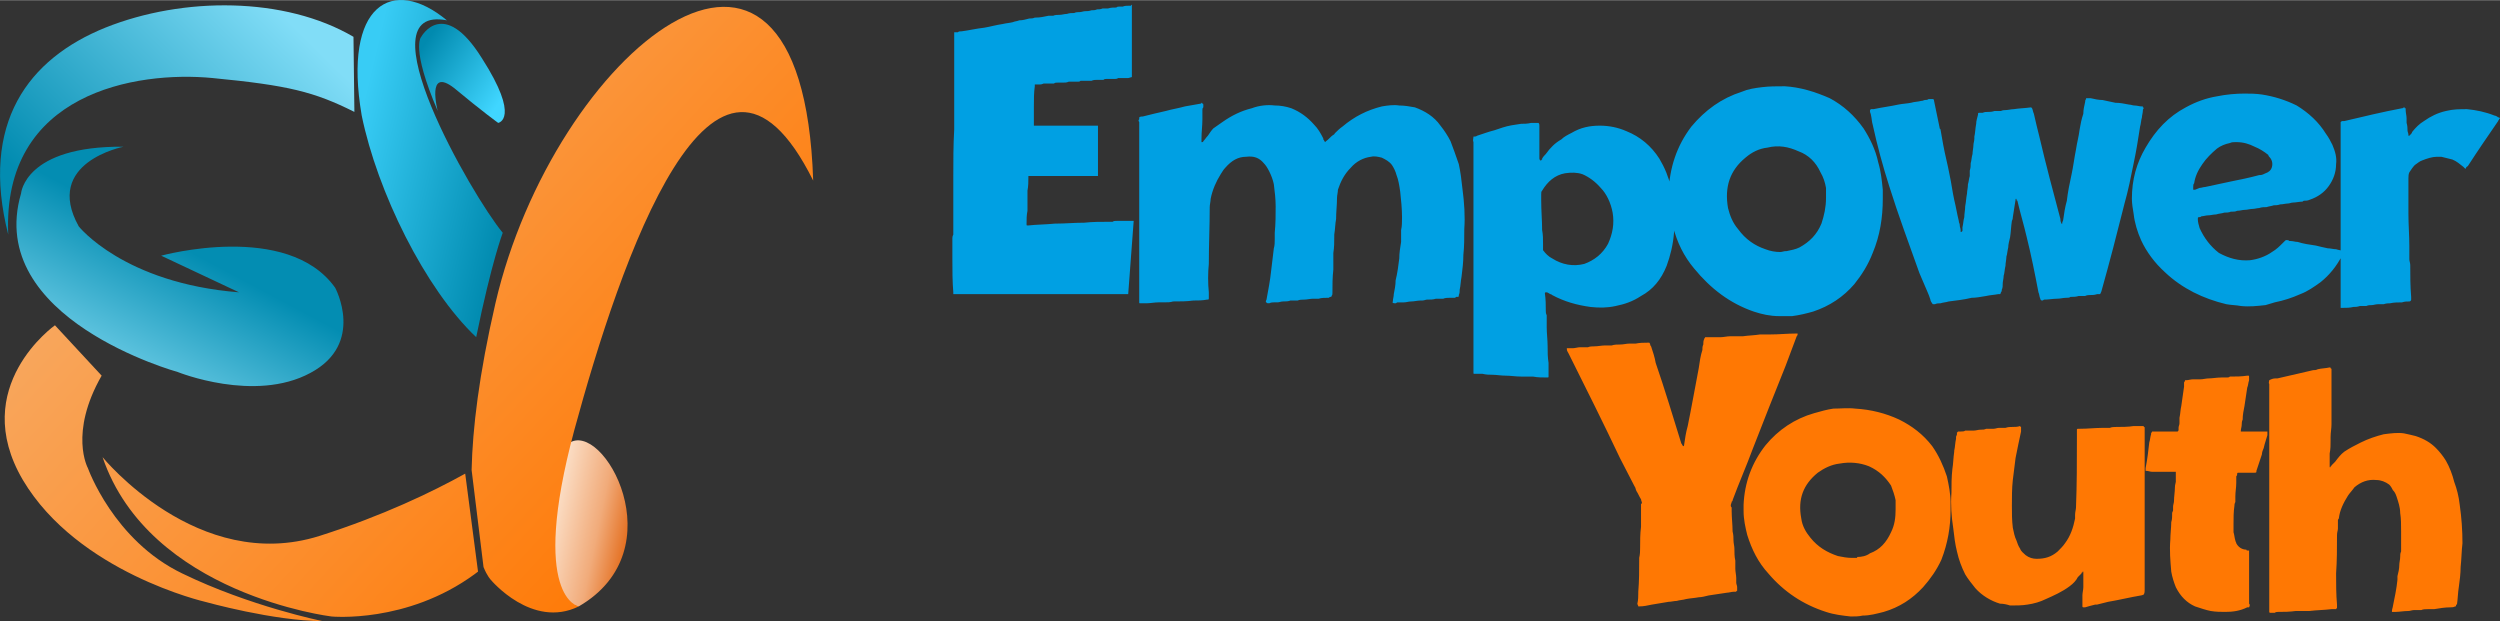 <?xml version="1.0" encoding="UTF-8"?>
<!DOCTYPE svg PUBLIC "-//W3C//DTD SVG 1.1//EN" "http://www.w3.org/Graphics/SVG/1.1/DTD/svg11.dtd">
<!-- Creator: CorelDRAW X7 -->
<svg xmlns="http://www.w3.org/2000/svg" xml:space="preserve" width="137.001mm" height="34.045mm" version="1.1" style="shape-rendering:geometricPrecision; text-rendering:geometricPrecision; image-rendering:optimizeQuality; fill-rule:evenodd; clip-rule:evenodd"
viewBox="0 0 2730 678"
 xmlns:xlink="http://www.w3.org/1999/xlink">
 <rect x="0" y="0" width="2730" height="678" fill="#333333" stroke="none"/>
 <defs>
  <style type="text/css">
   <![CDATA[
    .fil6 {fill:#00A0E3;fill-rule:nonzero}
    .fil7 {fill:#FF7803;fill-rule:nonzero}
    .fil3 {fill:url(#id0)}
    .fil0 {fill:url(#id1)}
    .fil1 {fill:url(#id2)}
    .fil2 {fill:url(#id3)}
    .fil4 {fill:url(#id4)}
    .fil5 {fill:url(#id5)}
   ]]>
  </style>
  <linearGradient id="id0" gradientUnits="userSpaceOnUse" x1="555.873" y1="204.667" x2="384.244" y2="163.807">
   <stop offset="0" style="stop-opacity:1; stop-color:#028CB1"/>
   <stop offset="1" style="stop-opacity:1; stop-color:#38CCF5"/>
  </linearGradient>
  <linearGradient id="id1" gradientUnits="userSpaceOnUse" x1="79.462" y1="246.259" x2="307.5" y2="14.913">
   <stop offset="0" style="stop-opacity:1; stop-color:#028CB1"/>
   <stop offset="1" style="stop-opacity:1; stop-color:#81DDF7"/>
  </linearGradient>
  <linearGradient id="id2" gradientUnits="userSpaceOnUse" x1="596.044" y1="561.639" x2="687.308" y2="580.483">
   <stop offset="0" style="stop-opacity:1; stop-color:#FDE7D3"/>
   <stop offset="0.631" style="stop-opacity:1; stop-color:#F1AB7A"/>
   <stop offset="1" style="stop-opacity:1; stop-color:#E46F20"/>
  </linearGradient>
  <linearGradient id="id3" gradientUnits="userSpaceOnUse" x1="155.504" y1="73.881" x2="737.36" y2="611.601">
   <stop offset="0" style="stop-opacity:1; stop-color:#F7AE6B"/>
   <stop offset="1" style="stop-opacity:1; stop-color:#FF7803"/>
  </linearGradient>
  <linearGradient id="id4" gradientUnits="userSpaceOnUse" x1="460.146" y1="53.208" x2="545.769" y2="110.804">
   <stop offset="0" style="stop-opacity:1; stop-color:#018AAF"/>
   <stop offset="1" style="stop-opacity:1; stop-color:#40D6FF"/>
  </linearGradient>
  <linearGradient id="id5" gradientUnits="userSpaceOnUse" x1="-23.869" y1="474.036" x2="109.834" y2="222.438">
   <stop offset="0" style="stop-opacity:1; stop-color:#038DB2"/>
   <stop offset="0.184" style="stop-opacity:1; stop-color:#038DB2"/>
   <stop offset="0.42" style="stop-opacity:1; stop-color:#73D0E9"/>
   <stop offset="1" style="stop-opacity:1; stop-color:#038DB2"/>
  </linearGradient>
 </defs>
 <g id="Layer_x0020_1">
  <g id="_2244296988368">
   <g>
    <g>
     <path class="fil0" d="M387 122c-44,-22 -72,-29 -155,-37 -83,-8 -230,16 -223,171 -31,-122 22,-192 106,-226 85,-34 196,-34 271,10l1 82z"/>
     <path class="fil1" d="M621 484c37,-27 118,116 11,178 0,0 -69,-8 -11,-178z"/>
     <path class="fil2" d="M888 197c-12,-365 -284,-138 -347,134 -18,78 -25,137 -26,182l13 106c4,10 8,14 8,14 0,0 45,54 96,29 0,0 -54,-9 -5,-192 50,-184 153,-490 261,-273zm-380 320c-36,20 -90,46 -159,68 -133,42 -237,-86 -237,-86 51,150 250,174 250,174 0,0 82,8 156,-46 1,-1 3,-2 4,-3l-14 -107 0 0zm-448 -162c0,0 -95,67 -35,169 60,101 199,133 199,133 0,0 75,21 128,21 0,0 -79,-16 -153,-52 -75,-36 -103,-115 -103,-115 0,0 -21,-38 15,-101l-51 -55z"/>
     <path class="fil3" d="M395 126c-21,-122 34,-153 93,-104 -93,-18 27,191 61,232 0,0 -12,31 -29,114 -56,-53 -108,-159 -125,-242z"/>
     <path class="fil4" d="M478 121c0,0 -13,-49 18,-25 30,25 48,38 48,38 0,0 25,-4 -18,-71 -42,-67 -66,-23 -66,-23 0,0 -12,11 18,81z"/>
    </g>
    <path class="fil5" d="M176 279c0,0 138,-38 190,35 0,0 33,61 -27,93 -61,33 -145,-1 -145,-1 0,0 -211,-58 -171,-195 0,0 4,-52 112,-51 0,0 -88,17 -49,87 0,0 49,62 175,72l-85 -40z"/>
   </g>
   <g>
    <path class="fil6" d="M1232 321l0 0c-2,0 -4,0 -6,0 -61,0 -122,0 -184,0 0,0 0,0 0,0 0,0 0,0 -1,0 0,0 0,0 0,0 0,-1 0,-1 0,-2 -1,-12 -1,-24 -1,-36 0,-5 0,-10 0,-15 0,-3 0,-5 0,-8 0,-1 0,-2 1,-4 0,-5 0,-10 0,-15 0,-10 0,-19 0,-28 0,-2 0,-3 0,-4 0,-4 0,-8 0,-12 0,-1 0,-2 0,-3 0,-18 0,-36 1,-53 0,-2 0,-5 0,-7 0,-1 0,-2 0,-4 0,-4 0,-8 0,-12 0,-10 0,-19 0,-28 0,-9 0,-18 0,-27 0,-4 0,-8 0,-13 0,0 0,-1 0,-1 0,-4 0,-8 0,-11 0,-1 0,-1 0,-2 0,0 0,0 0,-1 1,0 2,0 3,0 1,0 1,0 1,0 1,-1 2,-1 4,-1 8,-1 16,-3 25,-4 6,-1 13,-3 20,-4 4,-1 7,-1 11,-2 2,-1 5,-1 7,-2 4,0 7,-1 11,-2 2,0 4,0 6,-1 0,0 1,0 1,0 5,0 9,-1 14,-2 1,0 3,0 5,0 2,-1 5,-1 7,-1 3,0 5,-1 8,-1 3,-1 5,-1 8,-1 2,-1 4,-1 6,-1 2,0 4,-1 6,-1 2,0 4,0 7,-1 2,0 4,0 6,-1 2,0 4,0 6,-1 2,0 4,0 6,0 3,-1 6,-1 9,-1 1,-1 2,-1 3,-1 1,0 2,0 4,0 2,-1 5,-1 8,-1 0,0 1,0 1,0 0,-1 1,-1 1,-1 0,0 0,1 0,1 0,0 0,0 0,1 0,0 0,1 0,1 0,0 0,0 0,1 0,2 0,6 0,9 0,21 0,42 0,63 0,0 0,1 0,1 0,1 0,1 0,2 -1,0 -3,1 -4,1 -1,0 -2,0 -2,0 -2,0 -3,0 -4,0 -1,0 -2,0 -3,0 -1,0 -1,0 -2,0 -1,1 -3,1 -4,1 0,0 0,0 0,0 -2,0 -4,0 -6,0 -1,0 -2,0 -3,0 -1,0 -2,0 -3,1 -2,0 -3,0 -4,0 -1,0 -2,0 -3,0 -2,0 -4,0 -6,1 -2,0 -4,0 -6,0 -2,0 -4,0 -6,0 0,0 0,0 0,0 -1,1 -2,1 -3,1 -1,0 -2,0 -3,0 -1,0 -2,0 -3,0 -1,0 -2,0 -4,0 -2,1 -4,1 -6,1 -1,0 -2,0 -3,0 -1,0 -2,0 -3,0 -2,0 -3,0 -4,1 -1,0 -2,0 -2,0 -1,0 -1,0 -2,0 -2,0 -3,0 -5,0 0,0 -1,0 -2,0 -1,0 -2,1 -4,1 -1,0 -3,0 -4,0 -1,0 -2,0 -2,0 0,0 0,1 0,1 0,1 0,1 0,1 -1,7 -1,14 -1,22 0,5 0,10 0,15 0,1 0,1 0,2 0,1 0,1 0,2 0,0 0,1 0,1 0,0 0,0 0,0 0,0 0,0 0,1 1,0 1,0 1,0 4,0 7,0 10,0 4,0 8,0 12,0 5,0 9,0 13,0 6,0 11,0 16,0 3,0 6,0 9,0 2,0 4,0 6,0 1,0 1,0 2,0 0,0 1,0 1,0 0,1 0,1 0,1 0,0 0,1 0,1 0,0 0,1 0,1 0,0 0,0 0,1 0,2 0,4 0,7 0,13 0,27 0,41 0,1 0,1 0,2 0,0 0,0 0,1 0,0 0,0 -1,0 0,0 0,0 -1,0 -5,0 -10,0 -16,0 -4,0 -8,0 -12,0 -15,0 -29,0 -44,0 -1,0 -1,0 -1,0 0,0 -1,0 -1,0 0,0 0,0 0,1 0,0 0,0 0,0 0,5 0,10 -1,15 0,3 0,6 0,9 0,5 0,9 0,13 -1,5 -1,9 -1,14 0,0 0,1 0,1 0,0 0,0 0,0 0,1 0,1 1,1 0,0 0,0 1,0 9,-1 19,-1 29,-2 0,0 0,0 1,0 10,0 20,-1 31,-1 9,-1 18,-1 28,-1 1,0 2,0 3,0 1,-1 3,-1 5,-1 5,0 10,0 16,0 0,0 0,0 1,0 0,0 0,0 0,0 0,0 1,0 1,0 0,0 0,0 0,0 0,0 0,0 0,0 0,0 0,0 0,0 -2,26 -4,53 -6,80 0,0 0,0 0,0 0,0 0,0 0,0zm215 -166l0 0c0,0 0,0 0,0 1,-1 1,-1 1,-1 3,-2 5,-5 8,-7 1,0 1,-1 2,-2 0,0 0,0 0,0 2,-2 5,-5 8,-7 13,-11 27,-18 43,-22 6,-1 13,-2 19,-1 6,0 11,1 17,2 11,4 21,10 28,20 4,5 8,11 11,17 3,8 6,16 9,25 2,9 3,18 4,27 2,15 3,30 2,44 0,10 0,19 -1,28 0,8 -1,16 -2,24 -1,5 -1,10 -2,14 0,2 0,4 -1,6 0,0 0,1 0,1 0,1 -1,1 -1,1 0,0 -1,0 -2,0 0,0 0,0 0,0 0,0 0,0 -1,1 -2,0 -4,0 -6,0 -2,0 -5,0 -7,1 -2,0 -5,0 -8,0 -3,1 -6,1 -10,1 -1,0 -3,1 -5,1 -1,0 -1,0 -2,0 -3,0 -7,1 -10,1 -3,0 -5,1 -8,1 -3,0 -5,0 -7,0 -1,0 -1,1 -2,1 -1,0 -1,0 -1,0 -2,0 -3,-1 -2,-2 0,-3 1,-5 1,-8 1,-5 2,-10 2,-15 2,-8 3,-16 4,-24 0,-6 1,-12 2,-18 0,-1 0,-3 0,-4 0,0 0,0 0,-1 0,0 0,-1 0,-2 0,-2 0,-4 0,-6 1,-4 1,-9 1,-14 0,-9 -1,-19 -2,-28 -1,-7 -2,-13 -4,-18 -1,-4 -3,-8 -5,-11 -3,-4 -7,-6 -11,-8 -4,-1 -8,-2 -12,-1 -8,1 -16,5 -22,12 -7,7 -11,15 -14,24 0,3 -1,6 -1,9 0,8 -1,15 -1,23 -1,5 -1,11 -2,17 0,1 0,2 0,2 0,6 0,12 -1,18 0,3 0,5 0,8 0,0 0,0 0,1 0,1 0,2 0,2 0,3 0,5 0,7 -1,9 -1,17 -1,26 0,1 0,2 -1,3 0,1 0,1 -1,1 0,0 -1,0 -2,1 0,0 -1,0 -1,0 -3,0 -7,0 -10,1 -2,0 -3,0 -5,0 0,0 0,0 -1,0 -3,0 -7,1 -10,1 -2,0 -5,0 -7,1 -2,0 -5,0 -8,0 -2,1 -5,1 -8,1 -2,0 -4,1 -6,1 -2,0 -3,0 -4,0 -1,0 -3,0 -5,1 -2,0 -3,0 -3,-1 -1,0 -1,-1 0,-3 2,-11 4,-21 5,-31 1,-8 2,-16 3,-25 1,-3 1,-7 1,-10 0,-2 0,-5 0,-7 1,-10 1,-20 1,-29 0,-8 -1,-16 -2,-24 -1,-5 -3,-10 -5,-14 -2,-4 -4,-7 -6,-9 -5,-6 -11,-8 -19,-7 -9,0 -16,4 -23,12 -2,2 -3,4 -5,7 -5,8 -9,17 -11,27 0,3 -1,6 -1,9 0,21 -1,41 -1,62 -1,10 -1,21 0,31 0,2 0,4 0,6 0,2 0,2 -2,2 -5,1 -10,1 -15,1 -7,1 -14,1 -22,1 -3,1 -6,1 -10,1 0,0 0,0 0,0 0,0 -1,0 -1,0 -1,0 -3,0 -5,0 -4,0 -9,1 -13,1 -2,0 -4,0 -7,0 -1,0 -1,0 -1,-1 0,-1 0,-2 0,-2 0,-1 0,-2 0,-3 0,0 0,0 0,-1 0,-63 0,-127 0,-190 0,0 0,-1 0,-1 -1,-1 -1,-2 0,-3 0,-1 0,-1 0,-1 0,-1 0,-1 0,-1 1,-1 3,-1 4,-1 8,-2 16,-4 25,-6 7,-2 14,-3 21,-5 6,-1 11,-2 17,-3 0,0 1,0 1,-1 0,0 1,0 1,1 0,0 1,0 1,1 0,0 0,0 0,0 0,0 0,0 0,1 0,0 0,1 0,1 0,0 0,1 0,1 -1,1 -1,2 -1,3 0,3 0,5 0,8 0,1 0,2 0,2 0,7 -1,14 -1,21 0,1 0,2 0,3 0,0 0,1 0,1 0,0 0,0 0,0 0,0 1,0 1,0 0,0 0,0 0,0 0,0 0,0 0,0 0,0 0,0 0,0 1,0 1,-1 1,-1 2,-2 3,-4 5,-6 2,-3 4,-6 6,-8 3,-2 7,-5 10,-7 10,-7 20,-12 32,-15 8,-3 17,-4 25,-3 6,0 12,1 18,3 10,4 18,10 25,18 4,4 7,9 10,15 0,0 0,0 0,1 1,1 1,2 2,3zm162 -6l0 0c1,0 3,0 4,-1 3,-1 6,-2 9,-3 3,-1 6,-2 10,-3 3,-1 6,-2 9,-3 6,-2 13,-3 20,-4 3,0 7,0 11,-1 1,0 2,0 4,0 0,0 1,0 2,0 1,0 2,0 2,0 1,1 1,2 1,3 0,4 0,8 0,12 0,6 0,12 0,18 0,2 0,4 0,6 0,0 0,1 1,2 0,0 0,0 0,0 0,0 0,0 0,0 0,0 0,0 0,0 0,0 0,0 0,0 0,0 0,0 0,0 0,0 0,0 1,0 0,0 0,-1 1,-1 0,0 0,0 0,-1 1,-2 3,-4 4,-5 5,-7 10,-12 17,-16 3,-3 7,-5 11,-7 10,-6 20,-8 31,-8 10,0 20,2 29,6 15,6 27,16 36,30 6,10 10,20 13,32 2,8 3,16 4,24 0,8 0,17 -1,25 -1,13 -4,25 -8,36 -6,15 -15,26 -28,33 -9,6 -18,9 -28,11 -9,2 -18,2 -27,1 -15,-2 -29,-6 -42,-13 -1,-1 -2,-1 -2,-1 -2,-1 -3,-2 -4,-2 0,0 -1,0 -1,0 0,0 -1,0 -1,1 0,0 0,0 0,0 0,0 0,0 0,0 1,7 1,13 1,19 0,2 0,3 1,5 0,1 0,3 0,4 0,3 0,6 0,9 0,7 1,14 1,21 0,6 0,12 1,18 0,3 0,6 0,10 0,1 0,3 0,5 0,1 0,1 -2,1 -5,0 -10,0 -15,-1 -1,0 -3,0 -4,0 0,0 0,0 -1,0 0,0 0,0 0,0 -3,0 -6,0 -8,0 -6,0 -11,-1 -17,-1 -5,0 -10,-1 -15,-1 -3,0 -6,0 -10,-1 -1,0 -2,0 -4,0 -1,0 -2,0 -3,0 0,0 0,0 0,0 -1,0 -2,0 -2,0 -1,0 -1,0 -1,-1 0,0 0,0 0,0 0,-1 0,-1 0,-2 0,-1 0,-2 0,-3 0,0 0,0 0,0 0,-5 0,-10 0,-14 0,-78 0,-155 0,-232 0,-1 0,-1 0,-1 -1,-2 0,-4 0,-6zm76 124l0 0c3,4 6,7 10,9 11,7 23,9 35,6 11,-4 20,-11 26,-22 5,-11 7,-22 5,-34 -2,-11 -7,-21 -13,-27 -6,-7 -13,-12 -20,-15 -6,-2 -12,-2 -19,-1 -11,2 -19,9 -25,19 -1,1 -1,2 -1,4 0,1 0,3 0,4 0,1 0,2 0,3 0,11 1,22 1,32 1,5 1,10 1,15 0,3 0,5 0,7zm371 -56l0 0c0,20 -3,40 -11,59 -5,13 -12,24 -20,34 -12,14 -27,24 -45,30 -7,2 -15,4 -23,5 -5,0 -9,0 -14,0 -10,0 -19,-2 -28,-5 -26,-9 -47,-25 -65,-47 -11,-13 -19,-29 -23,-46 -3,-9 -4,-19 -5,-29 0,0 0,0 0,0 0,-3 0,-5 0,-7 1,-28 9,-52 25,-73 15,-18 33,-31 55,-38 7,-3 14,-4 22,-5 8,-1 16,-1 25,-1 17,1 33,6 49,13 15,8 27,19 37,33 7,11 13,23 16,37 3,10 4,20 5,30 0,2 0,4 0,7 0,1 0,2 0,3zm-62 -1l0 0c0,-1 0,-1 0,-1 0,-2 0,-3 0,-4 0,-2 0,-4 0,-6 0,0 0,0 0,0 -1,-6 -3,-12 -6,-17 -5,-11 -13,-19 -24,-23 -11,-5 -22,-7 -34,-4 -9,1 -17,5 -24,11 -17,14 -23,32 -19,55 2,8 5,16 11,23 8,11 18,18 30,22 5,2 11,3 16,3 2,0 4,-1 6,-1 0,0 1,0 1,0 5,-1 10,-2 14,-4 11,-6 19,-14 24,-26 3,-9 5,-18 5,-28z"/>
    <path class="fil6" d="M2142 253l0 0c0,0 1,-1 1,-1 0,-2 0,-3 0,-4 1,-4 1,-8 2,-11 0,-4 1,-8 1,-12 1,-5 1,-9 2,-14 0,-3 1,-6 1,-10 1,-3 1,-6 2,-9 0,-2 0,-4 0,-6 1,-3 1,-5 1,-8 1,-3 1,-7 2,-10 0,-3 1,-7 1,-10 0,-2 1,-4 1,-7 0,0 0,-1 0,-2 1,-4 1,-9 2,-14 0,-3 1,-6 2,-10 0,-1 0,-1 0,-1 0,-1 1,-1 1,-1 0,0 1,0 1,0 1,0 2,0 3,0 2,-1 4,-1 6,-1 2,0 4,0 7,-1 2,0 5,0 7,0 2,-1 4,-1 5,-1 3,0 6,-1 9,-1 6,-1 12,-1 19,-2 0,0 1,1 1,1 1,2 1,4 2,6 2,9 4,17 6,25 7,30 15,60 23,90 0,0 0,1 0,1 0,2 1,3 1,4 0,0 0,0 0,0 0,0 0,0 1,0 0,0 0,0 0,0 0,0 0,0 0,0 0,0 0,-1 0,-1 0,-1 1,-2 1,-3 1,-7 2,-14 4,-21 1,-9 3,-19 5,-28 2,-9 3,-18 5,-28 1,-7 3,-14 4,-22 1,-6 2,-11 4,-17 0,-4 1,-9 2,-13 0,-1 0,-2 1,-3 0,0 0,0 0,0 0,0 0,-1 0,-1 0,0 1,0 1,0 0,0 1,0 1,0 1,0 2,0 3,0 4,1 9,2 13,2 5,1 9,2 14,3 5,0 10,1 15,2 2,0 4,1 6,1 3,0 5,1 8,1 0,0 0,0 0,0 1,0 1,0 1,0 0,0 0,1 0,1 1,0 1,1 1,1 -1,1 -1,2 -1,3 0,2 -1,5 -1,7 -1,3 -1,7 -2,10 -2,13 -4,26 -7,40 -3,15 -6,30 -10,44 -8,32 -16,63 -25,95 0,1 -1,2 -1,3 0,0 -1,1 -1,1 -1,0 -2,0 -3,0 -3,1 -5,1 -8,1 -1,0 -3,0 -5,1 -2,0 -5,0 -7,0 -3,1 -6,1 -9,1 -1,1 -3,1 -5,1 -3,0 -6,1 -10,1 -4,0 -9,1 -14,1 0,0 -1,1 -2,1 -1,0 -2,-1 -2,-2 -1,-2 -1,-5 -2,-7 -4,-21 -8,-41 -13,-61 -3,-13 -7,-26 -10,-39 -1,0 -1,-1 -1,-2 0,0 0,0 0,0 0,0 0,0 0,0 0,0 0,0 0,0 -1,0 -1,0 -1,0 0,0 0,0 0,0 0,0 0,0 0,0 0,0 0,1 0,1 -1,6 -2,13 -3,19 0,1 0,2 -1,4 -1,6 -1,12 -2,18 -1,4 -2,8 -2,11 -1,4 -1,7 -2,10 0,3 -1,7 -1,10 -1,4 -1,8 -2,11 0,3 -1,6 -1,8 0,3 0,5 -1,7 0,1 0,2 -1,3 0,1 0,1 -1,2 0,0 0,0 0,0 -1,0 -2,0 -2,0 -5,1 -9,1 -13,2 -6,1 -11,2 -16,2 -8,2 -17,3 -25,4 -3,1 -6,1 -9,2 -2,0 -4,0 -6,1 -1,0 -1,0 -2,0 -1,0 -1,-1 -1,-1 -1,-1 -2,-3 -2,-4 -1,-3 -2,-6 -3,-8 -3,-7 -6,-14 -9,-21 -11,-31 -23,-63 -33,-95 -7,-22 -13,-44 -18,-67 -1,-3 -1,-7 -2,-11 0,-1 -1,-2 -1,-4 0,-1 0,-1 1,-2 1,0 2,0 3,0 9,-2 18,-3 27,-5 5,-1 9,-1 14,-2 3,-1 7,-1 11,-2 2,0 3,-1 4,-1 1,0 3,0 4,-1 1,0 3,0 4,0 1,0 2,0 2,2 2,10 4,19 6,29 0,1 0,1 1,2 1,6 2,11 3,17 2,11 5,22 7,33 2,9 3,18 5,27 2,8 3,15 5,23 0,2 1,3 1,4 0,3 1,4 1,6 0,0 0,0 0,0 0,1 0,1 0,2 1,0 1,0 1,0zm310 -151l0 0c5,0 11,0 18,1 13,2 26,6 38,12 13,8 24,18 32,31 3,4 5,8 7,12 3,7 5,14 4,21 0,9 -3,17 -8,24 -5,7 -12,12 -21,15 -2,1 -4,1 -6,1 -1,0 -1,1 -2,1 -3,0 -7,1 -10,1 -2,0 -4,1 -5,1 -3,0 -6,1 -9,1 -3,1 -5,1 -7,1 -3,1 -5,1 -8,2 -3,0 -5,0 -8,1 -2,0 -5,1 -8,1 -2,0 -5,1 -8,1 -2,0 -5,1 -8,1 -2,1 -4,1 -7,1 -2,1 -5,1 -7,1 -3,1 -6,1 -9,2 -3,0 -6,1 -9,1 -2,0 -5,1 -7,1 -1,1 -2,1 -3,1 -1,0 -1,1 -1,2 0,3 1,7 2,10 5,11 12,20 21,27 11,6 22,9 34,8 8,-1 17,-4 24,-9 5,-3 8,-6 12,-10 1,-1 1,-1 2,-2 1,-1 1,-1 2,-1 1,0 2,0 3,1 0,0 0,0 1,0 3,0 5,1 8,1 6,2 13,3 20,4 4,1 8,2 13,3 3,0 6,1 9,1 3,1 5,1 7,2 0,0 0,0 1,0 0,1 0,1 0,1 0,0 0,1 0,1 -1,0 -1,1 -1,2 -6,12 -14,22 -24,30 -7,5 -14,10 -22,13 -9,4 -18,7 -28,9 -3,1 -7,2 -10,3 -9,1 -18,2 -27,1 -5,-1 -11,-1 -16,-2 -25,-6 -48,-17 -67,-35 -11,-10 -20,-22 -26,-35 -4,-9 -7,-19 -8,-28 -1,-6 -2,-12 -2,-17 0,-21 5,-39 15,-56 11,-19 25,-34 44,-44 11,-6 22,-10 34,-12 10,-2 20,-3 31,-3zm-10 53l0 0c0,0 0,0 -1,0 -2,0 -4,0 -6,1 -5,1 -10,3 -14,6 -6,5 -12,11 -16,17 -5,7 -8,14 -9,21 -1,1 -1,2 -1,4 0,0 0,1 0,1 0,0 0,0 0,1 0,0 0,0 0,0 0,0 0,0 0,0 0,1 0,1 0,1 1,0 1,0 2,0 2,-1 3,-1 5,-2 2,0 4,-1 6,-1 9,-2 19,-4 28,-6 10,-2 20,-4 31,-7 0,0 0,0 1,0 2,0 4,-1 6,-2 3,-1 6,-3 7,-7 1,-4 0,-8 -3,-11 0,0 -1,-1 -1,-2 -5,-4 -10,-7 -15,-9 -6,-3 -12,-5 -20,-5zm114 -22l0 0c1,0 1,-1 1,-1 1,0 2,0 3,0 21,-5 42,-10 63,-14 1,0 1,0 2,-1 0,0 0,0 0,0 1,0 1,0 1,1 1,0 1,0 1,0 0,0 0,0 0,1 0,0 0,0 0,1 0,3 1,6 1,9 0,2 0,4 0,5 1,3 1,6 1,8 0,2 1,3 1,5 0,0 0,1 0,1 0,0 0,0 0,0 0,0 0,0 0,0 0,0 0,0 0,0 0,0 0,0 0,0 0,0 1,0 1,0 0,0 0,0 0,0 0,0 0,0 1,-1 1,-1 2,-2 2,-3 4,-5 8,-9 13,-12 7,-5 15,-9 24,-11 8,-2 15,-2 23,-2 10,1 20,3 30,7 1,0 3,1 4,2 0,0 1,0 1,0 0,0 0,0 1,1 0,0 0,0 0,0 -1,1 -1,1 -1,1 0,1 -1,1 -1,2 -11,16 -22,32 -33,49 -1,1 -2,1 -2,2 0,0 0,1 -1,1 0,0 0,0 0,0 -1,-1 -2,-2 -2,-2 -4,-3 -7,-6 -12,-8 -4,-1 -8,-2 -12,-3 -1,0 -3,0 -5,0 -5,0 -11,2 -16,4 -3,1 -5,3 -8,5 -2,2 -4,5 -6,8 -1,2 -1,5 -1,7 0,1 0,3 0,4 0,4 0,8 0,12 0,7 0,15 0,22 0,12 1,24 1,35 0,5 0,10 0,14 0,0 0,1 0,1 0,0 0,0 0,0 0,2 1,4 1,6 0,12 0,23 1,35 0,1 0,2 0,3 0,1 -1,2 -2,2 -3,0 -5,0 -8,1 -4,0 -9,0 -13,1 -2,0 -4,0 -7,1 -2,0 -4,0 -6,0 -3,0 -5,1 -7,1 -2,0 -4,0 -6,1 -3,0 -5,0 -7,0 -3,1 -5,1 -7,1 -4,1 -8,1 -12,1 -1,0 -1,0 -2,0 0,0 0,-1 0,-1 0,0 0,0 0,0 0,-1 0,-1 0,-1 0,-1 0,-2 0,-3 0,-1 0,-1 0,-1 0,-21 0,-42 0,-63 0,-3 0,-6 0,-9 0,-7 0,-14 0,-21 0,-33 0,-65 0,-98 0,0 0,-1 0,-1 0,-2 0,-3 0,-5z"/>
   </g>
   <path class="fil7" d="M1896 646l0 0c-1,0 -2,0 -3,0 -2,0 -5,1 -7,1 -7,1 -14,2 -20,3 -4,1 -8,2 -11,2 -5,1 -9,1 -14,2 -3,1 -7,1 -10,2 -3,0 -6,1 -9,1 -6,1 -12,2 -18,3 -5,1 -9,2 -14,2 0,0 0,0 -1,0 0,0 0,0 0,0 0,0 0,0 0,0 0,-1 -1,-2 -1,-3 1,-4 1,-8 1,-12 0,0 0,-1 0,-1 1,-12 1,-23 1,-35 0,0 0,0 0,-1 0,0 0,-1 0,-1 1,-4 1,-8 1,-11 0,-8 0,-15 1,-23 0,-5 0,-11 0,-16 0,-2 0,-5 0,-7 0,-1 0,-1 0,-2 1,0 1,-1 1,-1 0,-1 -1,-3 -1,-4 -2,-3 -3,-6 -5,-9 -1,-2 -1,-4 -2,-5 -5,-10 -11,-21 -16,-31 -18,-38 -37,-76 -56,-114 -1,-2 -2,-3 -2,-5 0,0 0,0 0,0 0,0 0,0 0,-1 0,0 0,0 1,0 0,0 0,0 0,0 2,0 4,0 6,0 2,0 5,-1 7,-1 3,0 6,0 9,0 2,-1 5,-1 7,-1 4,0 8,-1 12,-1 2,0 5,0 7,0 3,-1 6,-1 9,-1 4,0 7,-1 10,-1 3,0 5,0 7,0 5,-1 9,-1 13,-1 1,0 2,0 2,0 0,0 1,1 1,2 0,0 0,1 1,2 0,0 0,0 0,0 2,6 4,12 5,18 10,29 19,59 28,88 0,0 0,0 0,0 1,1 1,2 2,3 0,0 0,0 0,0 0,0 0,0 0,0 0,0 0,0 0,0 1,0 1,-1 1,-1 1,-7 2,-14 4,-21 2,-10 4,-20 6,-31 2,-11 4,-21 6,-32 1,-7 2,-14 4,-20 0,-2 0,-4 1,-6 0,-2 0,-4 1,-6 0,-1 1,-1 1,-2 1,0 2,0 3,0 0,0 0,0 0,0 1,0 3,0 4,0 3,0 6,0 10,0 3,0 7,-1 10,-1 5,0 10,0 14,0 7,-1 13,-1 19,-2 3,0 5,0 8,0 0,0 0,0 0,0 0,0 0,0 0,0 1,0 2,0 3,0 10,0 19,-1 28,-1 0,0 1,0 1,0 0,0 0,0 0,0 0,0 0,0 1,0 0,0 0,0 0,0 0,0 0,0 0,1 0,0 0,0 0,0 0,1 -1,2 -1,2 -4,11 -8,21 -12,32 -12,30 -24,60 -36,91 -7,19 -15,37 -22,56 0,1 0,1 0,1 -1,0 -1,1 -1,1 0,1 -1,2 -1,4 0,1 1,2 1,2 0,2 0,3 0,4 0,7 1,15 1,22 1,4 1,7 1,10 0,3 1,6 1,9 0,4 0,9 1,13 0,3 0,6 0,9 0,3 1,7 1,10 0,2 0,3 0,5 0,2 1,3 1,5 0,1 0,2 0,3 0,0 0,1 0,1 -1,0 -1,0 -1,1zm234 -89l0 0c0,18 -3,36 -10,54 -5,11 -12,21 -20,30 -12,13 -26,22 -43,27 -8,2 -15,4 -23,4 -4,1 -9,1 -13,1 -9,-1 -18,-2 -27,-5 -25,-8 -46,-22 -63,-42 -11,-12 -18,-26 -23,-42 -2,-8 -4,-17 -4,-26 0,0 0,0 0,0 0,-2 0,-5 0,-7 1,-24 9,-46 24,-65 14,-17 32,-29 53,-35 7,-2 14,-4 21,-5 8,0 16,-1 24,0 17,1 33,5 48,12 14,7 26,16 36,29 7,10 12,21 16,33 2,9 4,19 4,28 0,2 0,4 0,6 0,1 0,2 0,3zm-60 -1l0 0c0,0 0,-1 0,-1 0,-1 0,-3 0,-4 0,-2 0,-3 0,-5 0,0 0,0 0,0 -1,-5 -3,-11 -5,-16 -6,-9 -13,-16 -24,-21 -10,-4 -21,-5 -32,-3 -9,1 -17,5 -24,10 -16,13 -22,29 -18,50 1,8 5,15 10,21 8,10 18,16 30,20 5,1 10,2 15,2 2,0 4,0 6,0 0,0 0,-1 0,-1 5,0 10,-1 14,-4 11,-4 18,-12 23,-23 4,-8 5,-16 5,-25zm271 93l0 0c0,0 -2,1 -3,1 0,0 0,0 0,0 -12,2 -24,5 -36,7 -4,1 -8,2 -12,3 -1,0 -1,0 -2,0 -4,1 -8,2 -11,3 -1,0 -1,0 -2,0 0,0 0,0 0,0 0,0 -1,0 -1,-1 0,0 0,0 0,0 0,0 0,0 0,-1 0,0 0,0 0,-1 0,-3 0,-7 0,-10 0,-3 1,-6 1,-9 0,-1 0,-2 0,-3 0,-1 0,-2 0,-4 0,-2 0,-4 0,-7 0,-1 0,-1 0,-2 0,0 0,-1 0,-1 0,0 0,0 0,0 0,0 0,0 0,0 0,0 0,0 0,0 -1,0 -1,0 -1,1 -1,0 -1,0 -1,1 -1,1 -3,3 -4,4 -2,4 -5,7 -9,10 -8,6 -17,10 -26,14 -6,3 -13,5 -20,6 -6,1 -12,1 -19,1 -3,-1 -7,-2 -11,-2 -10,-3 -20,-9 -27,-17 -4,-5 -8,-10 -11,-15 -4,-8 -7,-16 -9,-25 -2,-8 -3,-16 -4,-25 -2,-13 -3,-26 -2,-39 0,-9 0,-17 1,-26 1,-6 1,-12 2,-19 0,0 0,-1 0,-1 1,-4 1,-9 2,-13 0,0 0,-1 0,-2 0,-1 1,-2 1,-3 0,-1 0,-1 0,-2 0,0 1,0 1,-1 0,0 1,0 1,0 0,0 0,0 0,0 0,0 1,0 2,0 2,0 4,0 5,-1 3,0 6,0 9,0 3,0 5,-1 8,-1 2,0 4,0 6,-1 3,0 5,0 8,0 2,0 4,-1 6,-1 2,0 5,0 7,0 3,-1 5,-1 8,-1 3,0 5,0 8,-1 0,0 0,1 1,1 0,0 0,0 0,0 0,0 0,1 0,1 0,2 0,3 0,4 -2,9 -4,19 -6,29 -1,8 -2,16 -3,24 -1,9 -1,19 -1,28 0,8 0,16 1,24 1,5 2,10 4,14 1,3 2,6 4,9 1,3 4,5 6,7 4,3 8,4 12,4 9,0 16,-2 23,-8 3,-3 6,-6 8,-9 6,-8 9,-17 11,-27 0,-1 0,-2 0,-3 0,-1 0,-1 0,-1 0,-3 1,-6 1,-8 1,-25 1,-50 1,-75 0,-2 0,-4 0,-5 0,-1 0,-2 0,-3 0,0 0,-1 0,-1 0,0 0,0 0,-1 0,0 0,0 0,0 0,-1 1,-1 1,-1 1,0 1,0 2,0 9,0 17,-1 25,-1 2,0 4,0 7,0 0,0 0,0 0,0 0,0 0,0 1,0 2,-1 5,-1 7,-1 6,0 13,0 19,-1 2,0 3,0 5,0 2,0 3,0 4,0 1,0 2,0 2,0 0,0 0,0 0,0 0,0 0,1 0,1 1,0 1,0 1,1 0,1 0,2 0,4 0,0 0,0 0,0 0,57 0,115 0,172 0,1 0,1 0,1 0,2 0,3 -1,5zm45 -234l0 0c0,0 0,0 0,0 1,0 1,0 1,0 3,0 5,-1 8,-1 3,0 5,0 8,0 3,0 6,-1 9,-1 4,0 9,-1 14,-1 2,0 4,0 6,0 0,0 0,0 0,0 0,0 0,0 0,0 1,0 2,0 3,-1 6,0 13,0 19,-1 0,0 1,0 1,0 0,0 0,0 0,0 1,0 1,0 1,1 0,0 0,0 0,1 0,1 0,2 0,3 -1,3 -1,6 -2,8 -1,7 -2,13 -3,20 -1,5 -2,10 -2,15 -1,2 -1,4 -1,5 0,3 -1,5 -1,7 0,0 0,0 0,1 1,0 1,0 1,0 1,0 2,0 2,0 2,0 3,0 5,0 0,0 0,0 0,0 2,0 3,0 5,0 4,0 9,0 13,0 1,0 2,0 3,0 0,0 0,1 0,1 0,0 0,0 0,0 0,1 0,2 0,3 -1,4 -3,9 -4,14 -1,2 -2,5 -2,7 -1,3 -2,6 -3,9 -1,3 -2,6 -3,9 0,0 0,1 0,1 0,1 -1,1 -2,1 -1,0 -2,0 -3,0 -2,0 -4,0 -5,0 -3,0 -6,0 -8,0 -1,0 -2,0 -2,0 -1,0 -1,1 -1,1 0,0 0,0 0,0 0,1 0,2 -1,3 0,3 0,5 0,7 0,5 -1,10 -1,15 0,2 0,4 0,6 -1,2 -1,3 -1,4 -1,7 -1,13 -1,20 0,3 0,6 0,9 1,3 1,6 2,9 0,1 1,2 1,3 2,4 6,7 11,7 0,1 1,1 2,1 0,0 1,0 1,0 0,0 0,0 0,0 0,1 0,1 0,1 0,2 0,3 0,4 0,1 0,2 0,3 0,16 0,33 0,49 0,0 0,0 0,1 1,1 1,2 0,4 0,0 0,0 0,0 -1,0 -1,0 -2,0 -8,4 -16,5 -24,5 0,0 0,0 0,0 -5,0 -10,0 -16,-1 -5,-1 -11,-3 -17,-5 -9,-4 -16,-11 -21,-21 -2,-5 -4,-11 -5,-17 -1,-12 -2,-23 -1,-35 0,-6 1,-13 1,-19 1,-3 1,-6 1,-10 0,-1 1,-2 1,-3 0,-1 0,-3 0,-4 0,-2 1,-4 1,-6 0,-5 1,-10 1,-15 0,-3 1,-5 1,-6 0,-1 0,-2 0,-2 0,-2 0,-4 0,-6 0,0 0,-1 0,-2 0,0 0,0 0,0 0,0 0,0 0,-1 0,0 0,0 -1,0 -1,0 -2,0 -2,0 -4,0 -7,0 -10,0 -4,0 -9,0 -13,0 -2,0 -4,-1 -6,-1 0,0 0,0 -1,0 0,0 0,-1 0,-1 0,-1 0,-1 0,-2 2,-10 3,-19 4,-28 1,-3 1,-6 2,-9 0,0 0,-1 0,-1 0,-1 0,-1 1,-1 0,-1 0,-1 0,-1 2,0 3,0 4,0 4,0 9,0 12,0 3,0 5,0 8,0 0,0 0,0 0,0 1,0 2,0 3,0 1,0 1,0 1,0 1,-1 1,-1 1,-2 0,-1 0,-2 0,-2 0,-2 1,-3 1,-5 0,-2 0,-4 0,-6 1,-4 1,-9 2,-13 1,-7 2,-14 3,-21 0,-1 0,-3 0,-4 0,-1 0,-1 1,-2 0,0 0,0 0,-1zm92 0l0 0c2,-1 4,-2 7,-2 0,0 1,0 2,0 13,-3 26,-6 39,-9 2,0 3,0 5,-1 4,-1 9,-1 13,-2 1,0 1,0 1,1 0,0 0,0 0,0 1,0 1,1 1,1 0,1 0,1 0,2 0,0 0,0 0,0 0,5 0,11 0,16 0,14 0,28 0,42 0,5 -1,9 -1,14 0,1 0,3 0,4 0,5 0,9 -1,14 0,4 0,9 0,13 0,1 0,1 0,1 0,0 0,1 0,1 0,0 0,0 0,0 0,0 0,0 0,0 1,0 1,0 1,0 0,0 0,0 0,0 0,0 0,-1 0,-1 1,0 1,-1 1,-1 1,-1 3,-3 4,-4 3,-4 6,-8 10,-11 6,-4 12,-7 18,-10 8,-4 17,-7 25,-9 8,-1 15,-2 22,-1 5,1 9,2 13,3 9,3 16,7 22,13 4,4 8,9 11,14 4,7 7,15 9,23 3,8 5,16 6,25 2,14 3,28 3,42 -1,8 -1,17 -2,26 0,7 -1,15 -2,22 -1,6 -1,12 -2,19 0,0 -1,0 -1,0 0,0 0,0 0,1 0,1 0,1 -1,1 -2,1 -3,1 -5,1 -6,0 -12,1 -18,2 -2,0 -5,0 -7,0 -2,0 -5,0 -7,1 -3,0 -6,0 -8,0 -2,0 -4,1 -6,1 -5,0 -10,1 -14,1 -1,0 -2,0 -3,0 0,0 0,0 0,0 0,0 -1,0 -1,0 0,0 0,-1 0,-1 0,0 0,0 0,0 0,-2 1,-4 1,-5 2,-10 4,-19 5,-29 0,-1 0,-2 0,-4 1,-4 2,-8 2,-12 0,-3 1,-6 1,-9 0,-2 0,-4 1,-6 0,-7 0,-15 0,-22 0,-7 0,-14 -1,-20 0,-6 -2,-12 -4,-18 -1,-3 -2,-5 -4,-7 -1,-2 -2,-4 -4,-6 -4,-3 -9,-5 -14,-5 -9,-1 -17,2 -24,8 -2,3 -5,6 -7,9 -5,8 -9,16 -10,25 -1,1 -1,2 -1,2 0,1 0,2 0,3 0,2 0,4 0,6 0,2 -1,4 -1,7 0,14 0,28 -1,42 0,11 0,23 1,34 0,2 0,3 0,4 0,0 -1,0 -1,1 0,0 0,0 -1,0 -1,0 -3,0 -4,0 -8,1 -16,1 -24,2 -2,0 -5,0 -7,0 -1,0 -1,0 -1,0 0,0 0,0 0,0 -3,0 -5,0 -7,0 -7,1 -13,1 -19,1 -1,0 -3,0 -4,1 -1,0 -1,0 -2,0 0,0 -1,0 -1,0 -1,0 -1,0 -2,0 0,0 -1,0 -1,-1 0,0 0,0 0,0 0,0 0,0 0,-1 0,0 0,0 0,0 0,-1 0,-3 0,-4 0,0 0,0 0,0 0,-6 0,-11 0,-17 0,-75 0,-150 0,-226 0,0 0,0 0,-1 -1,-1 0,-3 0,-4z"/>
  </g>
 </g>
</svg>
